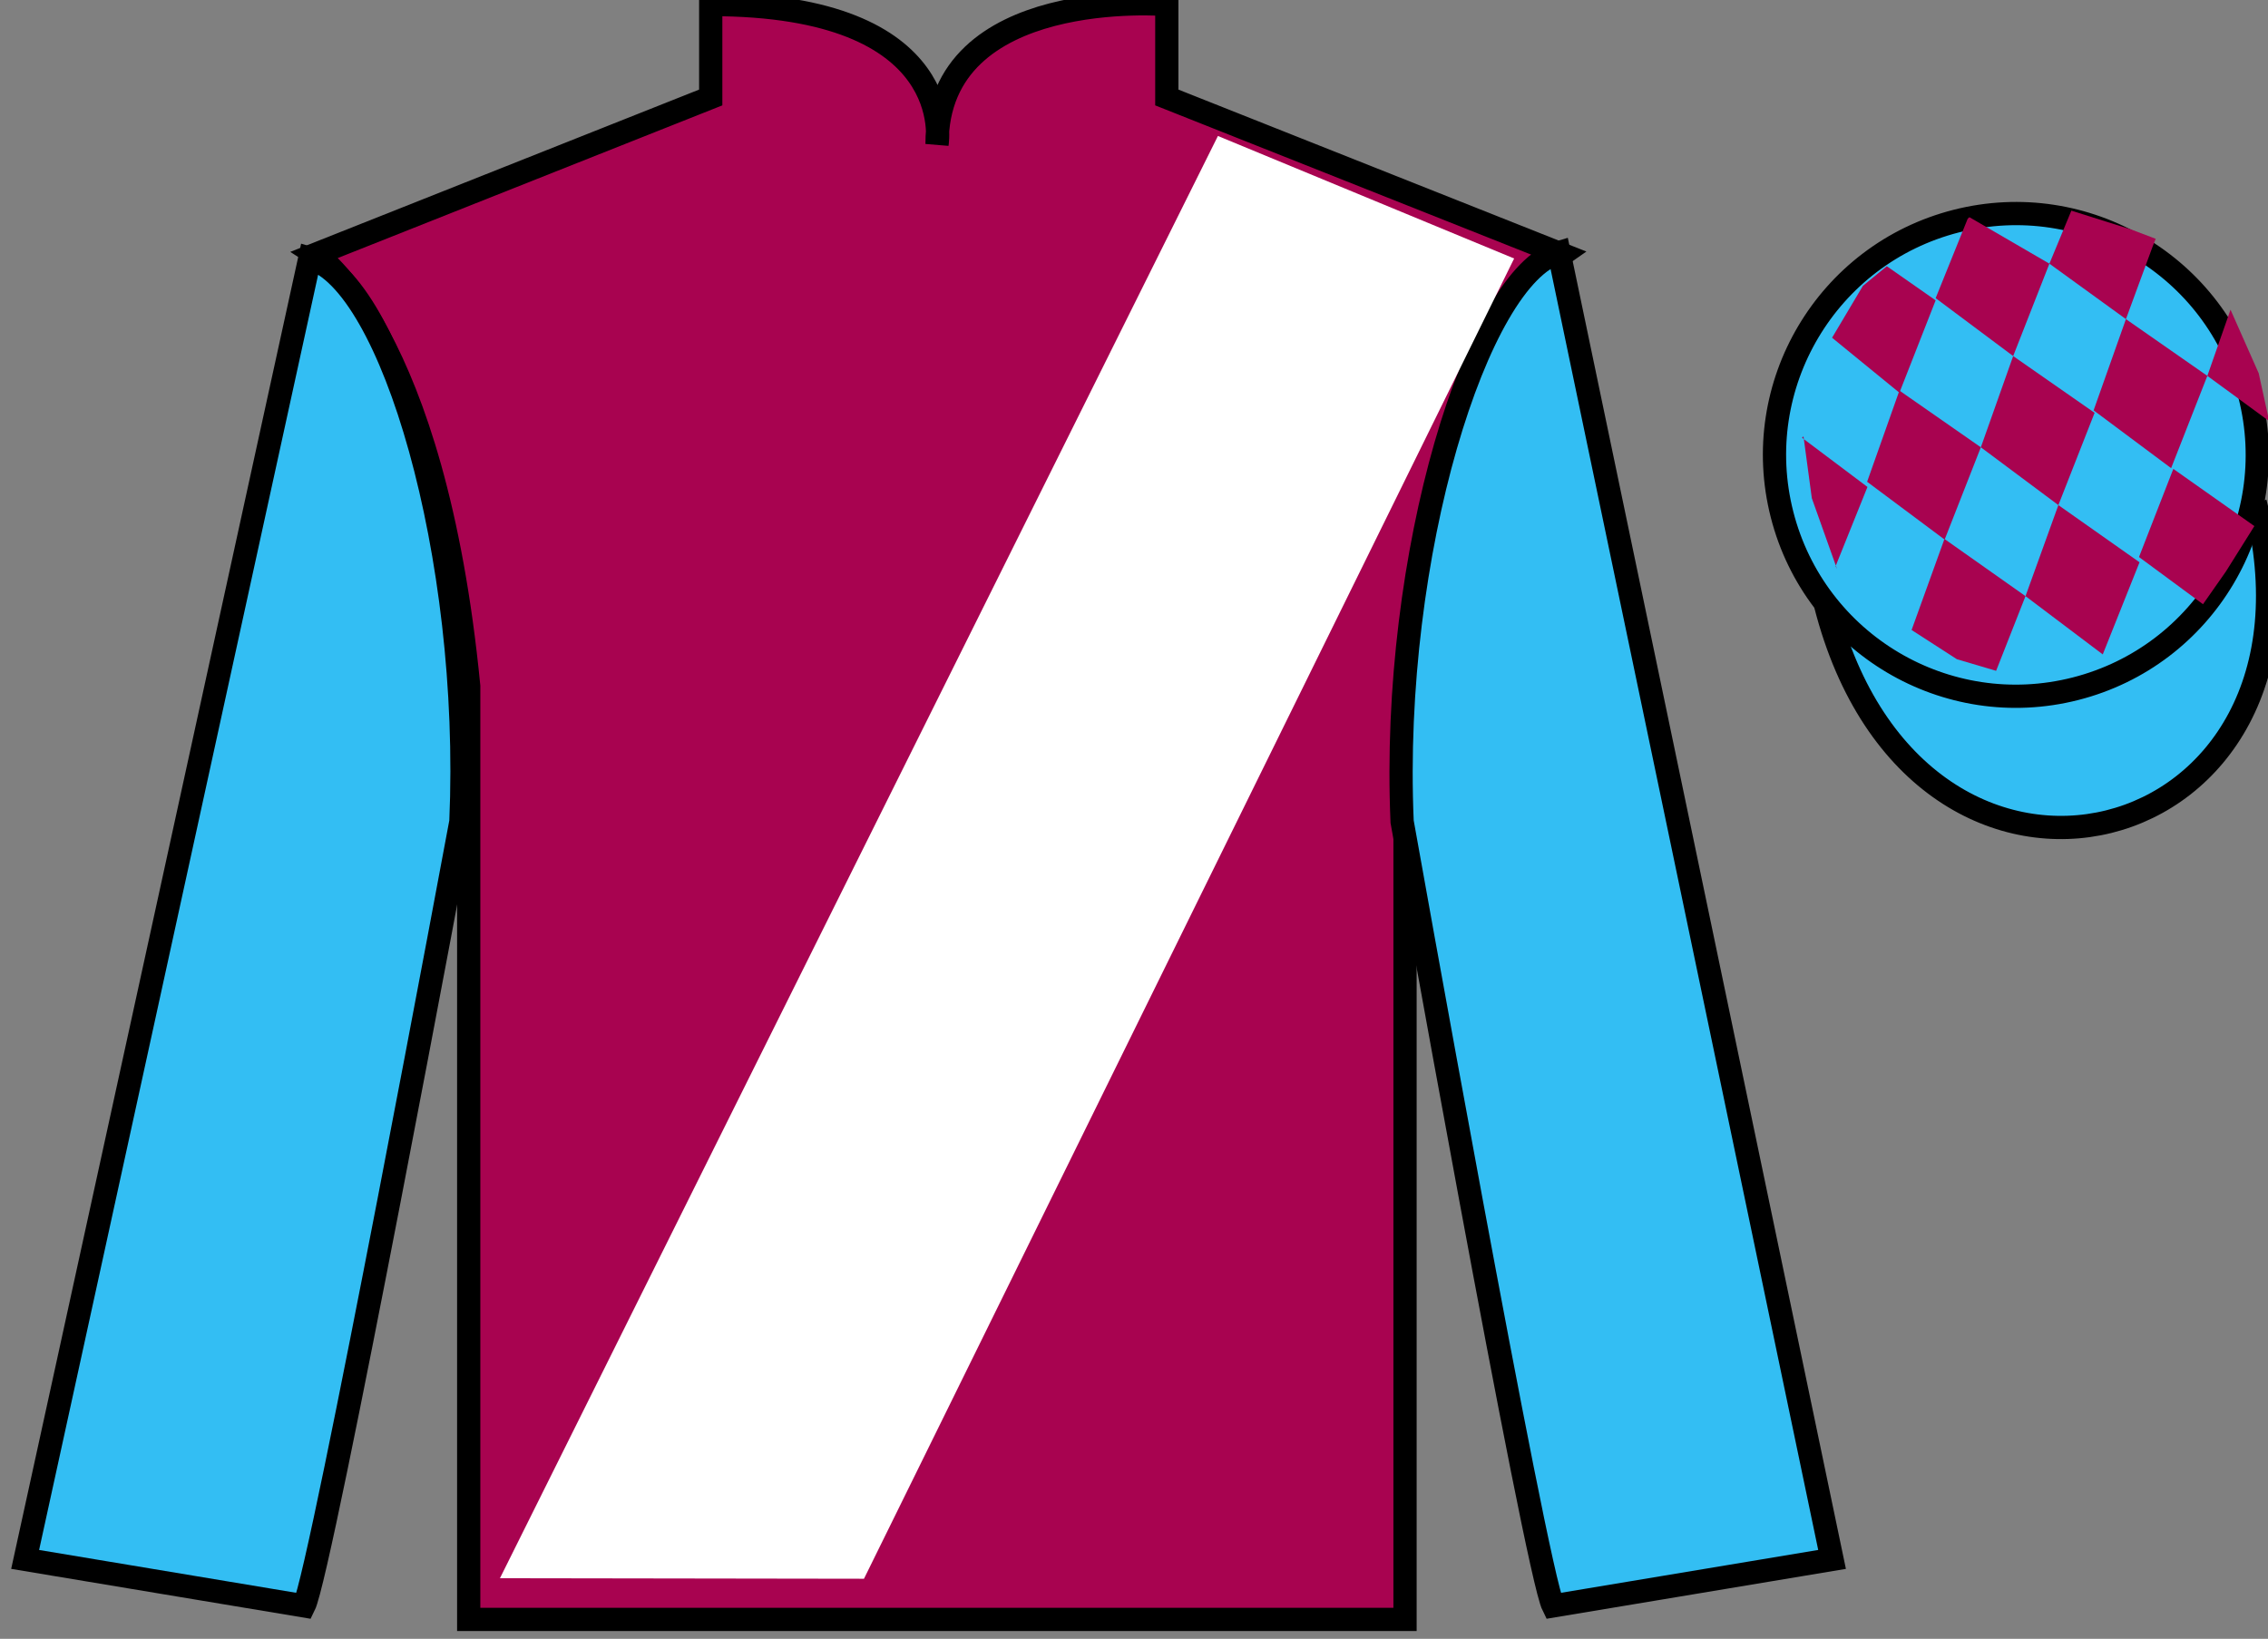 <?xml version="1.0" encoding="UTF-8"?>
<svg xmlns="http://www.w3.org/2000/svg" xmlns:xlink="http://www.w3.org/1999/xlink" width="97.59pt" height="70.53pt" viewBox="0 0 97.59 70.53" version="1.1">
<rect x="0" y="0" width="97.59" height="70.53" fill="#808080" stroke="none"/>
<g id="surface0">
<path style=" stroke:none;fill-rule:nonzero;fill:rgb(65.882%,1.34%,31.255%);fill-opacity:1;" d="M 13.582 10.945 C 13.582 10.945 18.668 14.195 20.168 29.531 C 20.168 29.531 20.168 44.531 20.168 69.695 L 60.457 69.695 L 60.457 29.363 C 60.457 29.363 62.25 14.363 67.207 10.945 L 50.207 4.195 L 50.207 0.195 C 50.207 0.195 40.32 -0.637 40.32 6.195 C 40.32 6.195 41.332 0.195 30.582 0.195 L 30.582 4.195 L 13.582 10.945 "/>
<path style="fill:none;stroke-width:10;stroke-linecap:butt;stroke-linejoin:miter;stroke:rgb(0%,0%,0%);stroke-opacity:1;stroke-miterlimit:4;" d="M 135.82 595.847 C 135.82 595.847 186.68 563.347 201.68 409.988 C 201.68 409.988 201.68 259.988 201.68 8.347 L 604.57 8.347 L 604.57 411.667 C 604.57 411.667 622.5 561.667 672.07 595.847 L 502.07 663.347 L 502.07 703.347 C 502.07 703.347 403.203 711.667 403.203 643.347 C 403.203 643.347 413.32 703.347 305.82 703.347 L 305.82 663.347 L 135.82 595.847 Z M 135.82 595.847 " transform="matrix(0.1,0,0,-0.1,0,70.53)"/>
<path style=" stroke:none;fill-rule:nonzero;fill:rgb(20.002%,74.273%,94.984%);fill-opacity:1;" d="M 13.082 69.113 C 13.832 67.613 19.832 35.363 19.832 35.363 C 20.332 23.863 16.832 12.113 13.332 11.113 L 1.082 67.113 L 13.082 69.113 "/>
<path style="fill:none;stroke-width:10;stroke-linecap:butt;stroke-linejoin:miter;stroke:rgb(0%,0%,0%);stroke-opacity:1;stroke-miterlimit:4;" d="M 130.82 14.167 C 138.32 29.167 198.32 351.667 198.32 351.667 C 203.32 466.667 168.32 584.167 133.32 594.167 L 10.82 34.167 L 130.82 14.167 Z M 130.82 14.167 " transform="matrix(0.1,0,0,-0.1,0,70.53)"/>
<path style=" stroke:none;fill-rule:nonzero;fill:rgb(20.002%,74.273%,94.984%);fill-opacity:1;" d="M 78.832 67.113 L 67.082 10.863 C 63.582 11.863 59.832 23.863 60.332 35.363 C 60.332 35.363 66.082 67.613 66.832 69.113 L 78.832 67.113 "/>
<path style="fill:none;stroke-width:10;stroke-linecap:butt;stroke-linejoin:miter;stroke:rgb(0%,0%,0%);stroke-opacity:1;stroke-miterlimit:4;" d="M 788.32 34.167 L 670.82 596.667 C 635.82 586.667 598.32 466.667 603.32 351.667 C 603.32 351.667 660.82 29.167 668.32 14.167 L 788.32 34.167 Z M 788.32 34.167 " transform="matrix(0.1,0,0,-0.1,0,70.53)"/>
<path style="fill-rule:nonzero;fill:rgb(20.002%,74.273%,94.984%);fill-opacity:1;stroke-width:10;stroke-linecap:butt;stroke-linejoin:miter;stroke:rgb(0%,0%,0%);stroke-opacity:1;stroke-miterlimit:4;" d="M 785.508 445.066 C 825.234 289.441 1009.18 337.019 970.391 489.011 " transform="matrix(0.1,0,0,-0.1,0,70.53)"/>
<path style=" stroke:none;fill-rule:nonzero;fill:rgb(20.002%,74.273%,94.984%);fill-opacity:1;" d="M 89.309 29.641 C 94.867 28.223 98.223 22.566 96.805 17.008 C 95.387 11.453 89.734 8.098 84.176 9.516 C 78.617 10.934 75.262 16.586 76.68 22.145 C 78.098 27.703 83.754 31.059 89.309 29.641 "/>
<path style="fill:none;stroke-width:10;stroke-linecap:butt;stroke-linejoin:miter;stroke:rgb(0%,0%,0%);stroke-opacity:1;stroke-miterlimit:4;" d="M 893.086 408.894 C 948.672 423.073 982.227 479.636 968.047 535.222 C 953.867 590.769 897.344 624.323 841.758 610.144 C 786.172 595.964 752.617 539.441 766.797 483.855 C 780.977 428.269 837.539 394.714 893.086 408.894 Z M 893.086 408.894 " transform="matrix(0.1,0,0,-0.1,0,70.53)"/>
<path style=" stroke:none;fill-rule:nonzero;fill:rgb(100%,100%,100%);fill-opacity:1;" d="M 21.512 67.922 L 52.406 5.852 L 65.152 11.125 L 37.176 67.945 L 21.512 67.922 "/>
<path style=" stroke:none;fill-rule:nonzero;fill:rgb(65.882%,1.34%,31.255%);fill-opacity:1;" d="M 81.188 11.457 L 80.16 12.301 L 78.832 14.535 L 81.73 16.902 L 83.289 12.926 L 81.188 11.457 "/>
<path style=" stroke:none;fill-rule:nonzero;fill:rgb(65.882%,1.34%,31.255%);fill-opacity:1;" d="M 84.879 9.426 L 84.742 9.348 L 84.668 9.414 L 83.289 12.832 L 86.625 15.324 L 88.184 11.348 L 84.879 9.426 "/>
<path style=" stroke:none;fill-rule:nonzero;fill:rgb(65.882%,1.34%,31.255%);fill-opacity:1;" d="M 91.719 9.883 L 89.129 9.066 L 88.184 11.348 L 91.477 13.734 L 92.633 10.59 L 92.758 10.277 L 91.719 9.883 "/>
<path style=" stroke:none;fill-rule:nonzero;fill:rgb(65.882%,1.34%,31.255%);fill-opacity:1;" d="M 81.73 16.809 L 80.34 20.734 L 83.676 23.223 L 85.234 19.25 L 81.73 16.809 "/>
<path style=" stroke:none;fill-rule:nonzero;fill:rgb(65.882%,1.34%,31.255%);fill-opacity:1;" d="M 86.625 15.324 L 85.234 19.25 L 88.57 21.738 L 90.129 17.766 L 86.625 15.324 "/>
<path style=" stroke:none;fill-rule:nonzero;fill:rgb(65.882%,1.34%,31.255%);fill-opacity:1;" d="M 91.477 13.734 L 90.086 17.66 L 93.422 20.148 L 94.98 16.176 L 91.477 13.734 "/>
<path style=" stroke:none;fill-rule:nonzero;fill:rgb(65.882%,1.34%,31.255%);fill-opacity:1;" d="M 83.668 23.195 L 82.254 27.113 L 84.203 28.371 L 85.891 28.871 L 85.891 28.871 L 87.156 25.656 L 83.668 23.195 "/>
<path style=" stroke:none;fill-rule:nonzero;fill:rgb(65.882%,1.34%,31.255%);fill-opacity:1;" d="M 88.57 21.738 L 87.156 25.656 L 90.48 28.164 L 92.062 24.199 L 88.57 21.738 "/>
<path style=" stroke:none;fill-rule:nonzero;fill:rgb(65.882%,1.34%,31.255%);fill-opacity:1;" d="M 93.516 20.18 L 92.039 23.973 L 94.793 26.004 L 94.793 26.004 L 95.777 24.598 L 97.004 22.641 L 93.516 20.18 "/>
<path style=" stroke:none;fill-rule:nonzero;fill:rgb(65.882%,1.34%,31.255%);fill-opacity:1;" d="M 77.539 18.84 L 77.602 18.777 L 77.961 21.441 L 79.047 24.492 L 78.984 24.367 L 80.355 20.957 L 77.539 18.84 "/>
<path style=" stroke:none;fill-rule:nonzero;fill:rgb(65.882%,1.34%,31.255%);fill-opacity:1;" d="M 95.977 13.328 L 95.977 13.328 L 94.98 16.176 L 97.641 18.125 L 97.641 18.125 L 97.191 16.066 L 95.977 13.328 "/>
</g>
</svg>
